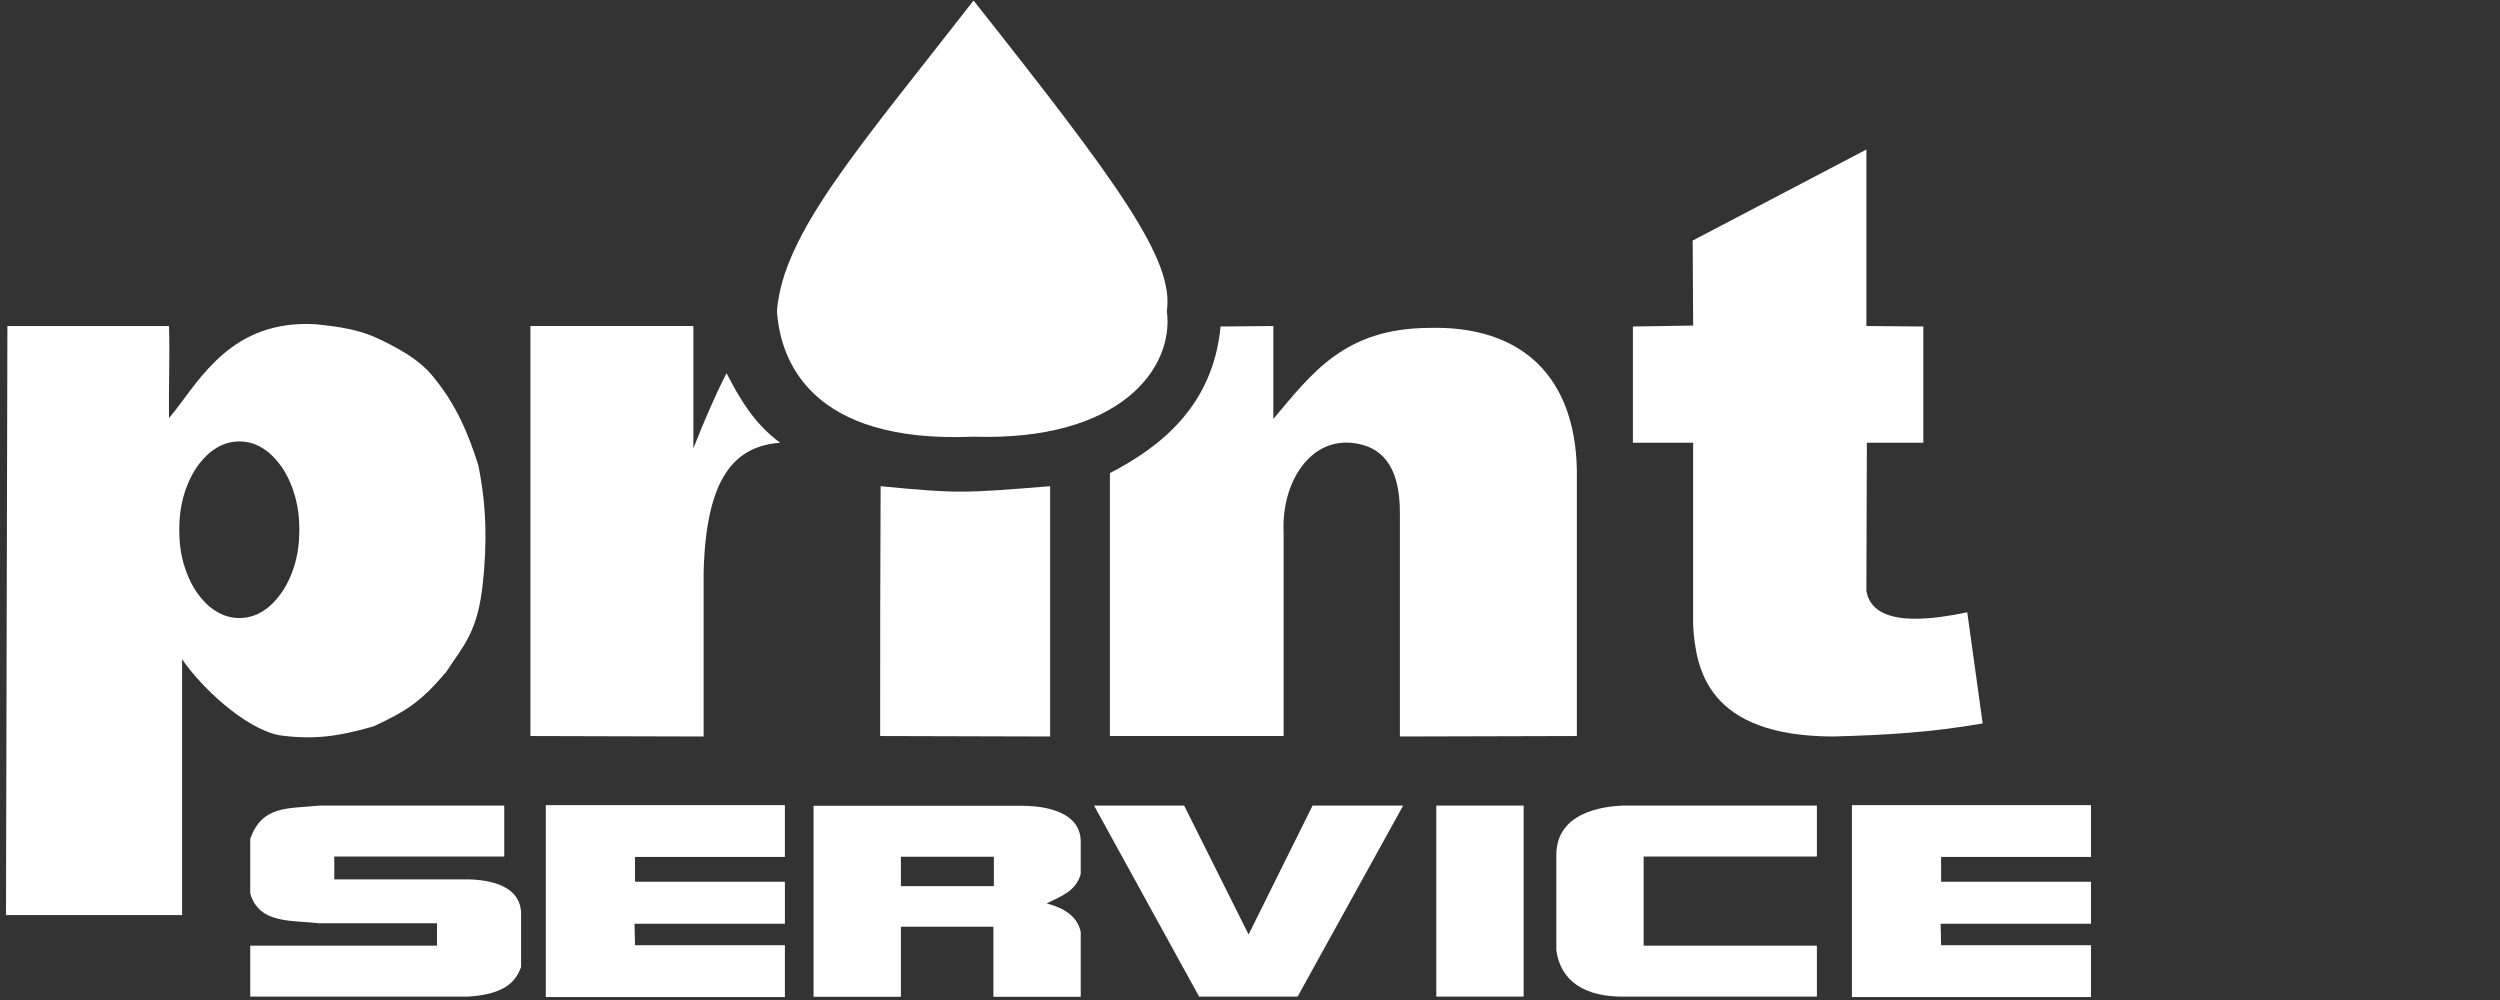 <?xml version="1.0" encoding="UTF-8" standalone="no"?>
<!-- Created with Inkscape (http://www.inkscape.org/) -->

<svg
   xmlns:dc="http://purl.org/dc/elements/1.1/"
   xmlns:cc="http://creativecommons.org/ns#"
   xmlns:rdf="http://www.w3.org/1999/02/22-rdf-syntax-ns#"
   xmlns:svg="http://www.w3.org/2000/svg"
   xmlns="http://www.w3.org/2000/svg"
   xmlns:xlink="http://www.w3.org/1999/xlink"
   xmlns:sodipodi="http://sodipodi.sourceforge.net/DTD/sodipodi-0.dtd"
   xmlns:inkscape="http://www.inkscape.org/namespaces/inkscape"
   id="svg2"
   height="100"
   width="250"
   version="1.1"
   inkscape:version="0.92.4 (unknown)"
   sodipodi:docname="logo2.svg"
   inkscape:export-filename="/home/koloroweprojekty/public_html/gotowy 2/images/logo.png"
   inkscape:export-xdpi="600"
   inkscape:export-ydpi="600">
  <rect width="100%" height="100%" fill="#333333" stroke="none"/>
  <sodipodi:namedview
     pagecolor="#ffffff"
     bordercolor="#666666"
     borderopacity="1"
     objecttolerance="10"
     gridtolerance="10"
     guidetolerance="10"
     inkscape:pageopacity="0"
     inkscape:pageshadow="2"
     inkscape:window-width="1920"
     inkscape:window-height="1031"
     id="namedview38"
     showgrid="false"
     inkscape:snap-bbox="true"
     inkscape:bbox-nodes="true"
     inkscape:zoom="5.0421697"
     inkscape:cx="97.199577"
     inkscape:cy="46.114301"
     inkscape:window-x="0"
     inkscape:window-y="25"
     inkscape:window-maximized="1"
     inkscape:current-layer="g63"
     inkscape:snap-global="false"
     showguides="true"
     inkscape:guide-bbox="true"
     borderlayer="true" />
  <defs
     id="defs6">
    <linearGradient
       inkscape:collect="always"
       id="linearGradient3834">
      <stop
         style="stop-color:#e3dbdb;stop-opacity:1;"
         offset="0"
         id="stop3836" />
      <stop
         style="stop-color:#e3dbdb;stop-opacity:0;"
         offset="1"
         id="stop3838" />
    </linearGradient>
    <style
       id="style692"
       type="text/css">.fil0 {fill:url(#id0)}</style>
    <linearGradient
       id="id0"
       y2="72.693"
       gradientUnits="userSpaceOnUse"
       y1="1565.4"
       x2="2098.5"
       x1="389">
      <stop
         id="stop694"
         stop-color="#004AF7"
         offset="0" />
      <stop
         id="stop696"
         stop-color="#7F7C7C"
         offset="0" />
      <stop
         id="stop698"
         stop-color="#004AF7"
         offset="0" />
      <stop
         id="stop700"
         stop-color="#F60455"
         offset=".51" />
      <stop
         id="stop702"
         stop-color="#FFAE00"
         offset="1" />
    </linearGradient>
    <style
       id="style1120">.cls-1{fill:#7e1908;}.cls-2{fill:#1d1d1b;}.cls-3{fill:#020304;}</style>
    <clipPath
       clipPathUnits="userSpaceOnUse"
       id="clipPath418">
      <path
         inkscape:connector-curvature="0"
         d="M 0,500 500,500 500,0 0,0 0,500 z"
         id="path420" />
    </clipPath>
    <clipPath
       clipPathUnits="userSpaceOnUse"
       id="clipPath346">
      <path
         inkscape:connector-curvature="0"
         d="M 0,500 500,500 500,0 0,0 0,500 z"
         id="path348" />
    </clipPath>
    <radialGradient
       inkscape:collect="always"
       xlink:href="#linearGradient3834"
       id="radialGradient3840"
       cx="952.538"
       cy="2351.771"
       fx="952.538"
       fy="2351.771"
       r="698.918"
       gradientTransform="matrix(1,0,0,0.353,0,1522.311)"
       gradientUnits="userSpaceOnUse" />
    <clipPath
       clipPathUnits="userSpaceOnUse"
       id="clipPath20">
      <path
         inkscape:connector-curvature="0"
         d="m 395.251,399.996 c 0,-9.821 7.962,-17.782 17.782,-17.782 l 0,0 0,10.553 c 0,9.821 -7.961,17.782 -17.782,17.782 l 0,0 0,-10.553 z"
         id="path22" />
    </clipPath>
    <mask
       maskUnits="userSpaceOnUse"
       x="0"
       y="0"
       width="1"
       height="1"
       id="mask38">
      <g
         id="g40">
        <g
           clip-path="url(#clipPath28)"
           id="g42">
          <g
             id="g44">
            <g
               id="g46">
              <path
                 inkscape:connector-curvature="0"
                 d="m -32768,32767 65535,0 0,-65535 -65535,0 0,65535 z"
                 style="fill:url(#linearGradient32);stroke:none"
                 id="path48" />
            </g>
          </g>
        </g>
      </g>
    </mask>
    <clipPath
       clipPathUnits="userSpaceOnUse"
       id="clipPath28">
      <path
         inkscape:connector-curvature="0"
         d="m -32768,32767 65535,0 0,-65535 -65535,0 0,65535 z"
         id="path30" />
    </clipPath>
    <linearGradient
       x1="0"
       y1="0"
       x2="1"
       y2="0"
       gradientUnits="userSpaceOnUse"
       gradientTransform="matrix(24.171,-32.741,-32.741,-24.171,387.708,418.643)"
       spreadMethod="pad"
       id="linearGradient32">
      <stop
         style="stop-opacity:1;stop-color:#ffffff"
         offset="0"
         id="stop34" />
      <stop
         style="stop-opacity:0.97;stop-color:#ffffff"
         offset="1"
         id="stop36" />
    </linearGradient>
    <linearGradient
       inkscape:collect="always"
       xlink:href="#linearGradient54"
       id="linearGradient4593"
       gradientUnits="userSpaceOnUse"
       gradientTransform="matrix(24.171,-32.741,-32.741,-24.171,387.708,418.643)"
       spreadMethod="pad"
       x1="0"
       y1="0"
       x2="1"
       y2="0" />
    <linearGradient
       x1="0"
       y1="0"
       x2="1"
       y2="0"
       gradientUnits="userSpaceOnUse"
       gradientTransform="matrix(24.171,-32.741,-32.741,-24.171,387.708,418.643)"
       spreadMethod="pad"
       id="linearGradient54">
      <stop
         style="stop-opacity:1;stop-color:#00d47e"
         offset="0"
         id="stop56" />
      <stop
         style="stop-opacity:1;stop-color:#2adeff"
         offset="1"
         id="stop58" />
    </linearGradient>
    <clipPath
       clipPathUnits="userSpaceOnUse"
       id="clipPath66">
      <path
         inkscape:connector-curvature="0"
         d="m 413.033,431.488 c -9.82,0 -17.782,-7.962 -17.782,-17.782 l 0,0 10.554,0 c 9.822,0 17.783,7.961 17.783,17.782 l 0,0 -10.555,0 z"
         id="path68" />
    </clipPath>
    <mask
       maskUnits="userSpaceOnUse"
       x="0"
       y="0"
       width="1"
       height="1"
       id="mask86">
      <g
         id="g88">
        <g
           clip-path="url(#clipPath74)"
           id="g90">
          <g
             id="g92">
            <g
               id="g94">
              <path
                 inkscape:connector-curvature="0"
                 d="m -32768,32767 65535,0 0,-65535 -65535,0 0,65535 z"
                 style="fill:url(#linearGradient78);stroke:none"
                 id="path96" />
            </g>
          </g>
        </g>
      </g>
    </mask>
    <clipPath
       clipPathUnits="userSpaceOnUse"
       id="clipPath74">
      <path
         inkscape:connector-curvature="0"
         d="m -32768,32767 65535,0 0,-65535 -65535,0 0,65535 z"
         id="path76" />
    </clipPath>
    <linearGradient
       x1="0"
       y1="0"
       x2="1"
       y2="0"
       gradientUnits="userSpaceOnUse"
       gradientTransform="matrix(37.955,49.574,49.574,-37.955,381.75,386.457)"
       spreadMethod="pad"
       id="linearGradient78">
      <stop
         style="stop-opacity:1;stop-color:#ffffff"
         offset="0"
         id="stop80" />
      <stop
         style="stop-opacity:1;stop-color:#ffffff"
         offset="0.218"
         id="stop82" />
      <stop
         style="stop-opacity:0.97;stop-color:#ffffff"
         offset="1"
         id="stop84" />
    </linearGradient>
    <linearGradient
       inkscape:collect="always"
       xlink:href="#linearGradient102"
       id="linearGradient4595"
       gradientUnits="userSpaceOnUse"
       gradientTransform="matrix(37.955,49.574,49.574,-37.955,381.75,386.457)"
       spreadMethod="pad"
       x1="0"
       y1="0"
       x2="1"
       y2="0" />
    <linearGradient
       x1="0"
       y1="0"
       x2="1"
       y2="0"
       gradientUnits="userSpaceOnUse"
       gradientTransform="matrix(37.955,49.574,49.574,-37.955,381.75,386.457)"
       spreadMethod="pad"
       id="linearGradient102">
      <stop
         style="stop-opacity:1;stop-color:#00bc7e"
         offset="0"
         id="stop104" />
      <stop
         style="stop-opacity:1;stop-color:#00bc7f"
         offset="0.218"
         id="stop106" />
      <stop
         style="stop-opacity:1;stop-color:#2adeff"
         offset="1"
         id="stop108" />
    </linearGradient>
    <clipPath
       clipPathUnits="userSpaceOnUse"
       id="clipPath116">
      <path
         inkscape:connector-curvature="0"
         d="m 374.314,431.488 c 0,-9.821 7.96,-17.782 17.782,-17.782 l 0,0 0,10.554 c 0,9.821 -7.963,17.782 -17.782,17.782 l 0,0 0,-10.554 z"
         id="path118" />
    </clipPath>
    <mask
       maskUnits="userSpaceOnUse"
       x="0"
       y="0"
       width="1"
       height="1"
       id="mask134">
      <g
         id="g136">
        <g
           clip-path="url(#clipPath124)"
           id="g138">
          <g
             id="g140">
            <g
               id="g142">
              <path
                 inkscape:connector-curvature="0"
                 d="m -32768,32767 65535,0 0,-65535 -65535,0 0,65535 z"
                 style="fill:url(#linearGradient128);stroke:none"
                 id="path144" />
            </g>
          </g>
        </g>
      </g>
    </mask>
    <clipPath
       clipPathUnits="userSpaceOnUse"
       id="clipPath124">
      <path
         inkscape:connector-curvature="0"
         d="m -32768,32767 65535,0 0,-65535 -65535,0 0,65535 z"
         id="path126" />
    </clipPath>
    <linearGradient
       x1="0"
       y1="0"
       x2="1"
       y2="0"
       gradientUnits="userSpaceOnUse"
       gradientTransform="matrix(-32.176,61.239,61.239,32.176,395.772,403.954)"
       spreadMethod="pad"
       id="linearGradient128">
      <stop
         style="stop-opacity:1;stop-color:#ffffff"
         offset="0"
         id="stop130" />
      <stop
         style="stop-opacity:0.97;stop-color:#ffffff"
         offset="1"
         id="stop132" />
    </linearGradient>
    <linearGradient
       inkscape:collect="always"
       xlink:href="#linearGradient150"
       id="linearGradient4597"
       gradientUnits="userSpaceOnUse"
       gradientTransform="matrix(-32.176,61.239,61.239,32.176,395.772,403.954)"
       spreadMethod="pad"
       x1="0"
       y1="0"
       x2="1"
       y2="0" />
    <linearGradient
       x1="0"
       y1="0"
       x2="1"
       y2="0"
       gradientUnits="userSpaceOnUse"
       gradientTransform="matrix(-32.176,61.239,61.239,32.176,395.772,403.954)"
       spreadMethod="pad"
       id="linearGradient150">
      <stop
         style="stop-opacity:1;stop-color:#00bc7e"
         offset="0"
         id="stop152" />
      <stop
         style="stop-opacity:1;stop-color:#2adeff"
         offset="1"
         id="stop154" />
    </linearGradient>
    <clipPath
       clipPathUnits="userSpaceOnUse"
       id="clipPath162">
      <path
         inkscape:connector-curvature="0"
         d="m 374.211,392.767 0,-10.471 c 0,-4.92 -3.989,-8.908 -8.907,-8.908 l 0,0 c -4.919,0 -8.907,3.988 -8.907,8.908 l 0,0 -0.015,0.036 c -6.862,-3.617 -2.376,-26.765 14.077,-26.669 l 0,0 c 11.893,0.069 21.534,9.642 21.534,21.534 l 0,0 0,33.353 c -9.821,0 -17.782,-7.961 -17.782,-17.783"
         id="path164" />
    </clipPath>
    <mask
       maskUnits="userSpaceOnUse"
       x="0"
       y="0"
       width="1"
       height="1"
       id="mask180">
      <g
         id="g182">
        <g
           clip-path="url(#clipPath170)"
           id="g184">
          <g
             id="g186">
            <g
               id="g188">
              <path
                 inkscape:connector-curvature="0"
                 d="m -32768,32767 65535,0 0,-65535 -65535,0 0,65535 z"
                 style="fill:url(#linearGradient174);stroke:none"
                 id="path190" />
            </g>
          </g>
        </g>
      </g>
    </mask>
    <clipPath
       clipPathUnits="userSpaceOnUse"
       id="clipPath170">
      <path
         inkscape:connector-curvature="0"
         d="m -32768,32767 65535,0 0,-65535 -65535,0 0,65535 z"
         id="path172" />
    </clipPath>
    <linearGradient
       x1="0"
       y1="0"
       x2="1"
       y2="0"
       gradientUnits="userSpaceOnUse"
       gradientTransform="matrix(32.278,-85.139,-85.139,-32.278,355.147,437.051)"
       spreadMethod="pad"
       id="linearGradient174">
      <stop
         style="stop-opacity:1;stop-color:#ffffff"
         offset="0"
         id="stop176" />
      <stop
         style="stop-opacity:0.97;stop-color:#ffffff"
         offset="1"
         id="stop178" />
    </linearGradient>
    <linearGradient
       inkscape:collect="always"
       xlink:href="#linearGradient196"
       id="linearGradient4599"
       gradientUnits="userSpaceOnUse"
       gradientTransform="matrix(32.278,-85.139,-85.139,-32.278,355.147,437.051)"
       spreadMethod="pad"
       x1="0"
       y1="0"
       x2="1"
       y2="0" />
    <linearGradient
       x1="0"
       y1="0"
       x2="1"
       y2="0"
       gradientUnits="userSpaceOnUse"
       gradientTransform="matrix(32.278,-85.139,-85.139,-32.278,355.147,437.051)"
       spreadMethod="pad"
       id="linearGradient196">
      <stop
         style="stop-opacity:1;stop-color:#90145a"
         offset="0"
         id="stop198" />
      <stop
         style="stop-opacity:1;stop-color:#2adeff"
         offset="1"
         id="stop200" />
    </linearGradient>
    <clipPath
       clipPathUnits="userSpaceOnUse"
       id="clipPath208">
      <path
         inkscape:connector-curvature="0"
         d="m 374.213,393.017 -0.003,-10.825 c 0.008,-3.941 -3.083,-8.136 -7.821,-8.733 l 0,0 c 4.817,0.456 25.707,3.761 25.707,26.783 l 0,0 0,10.307 c -9.822,0 -17.883,-7.711 -17.883,-17.532 m -8.806,-19.629 c 0.335,0.007 0.662,0.031 0.982,0.071 l 0,0 c -0.627,-0.06 -0.982,-0.071 -0.982,-0.071"
         id="path210" />
    </clipPath>
    <mask
       maskUnits="userSpaceOnUse"
       x="0"
       y="0"
       width="1"
       height="1"
       id="mask226">
      <g
         id="g228">
        <g
           clip-path="url(#clipPath216)"
           id="g230">
          <g
             id="g232">
            <g
               id="g234">
              <path
                 inkscape:connector-curvature="0"
                 d="m -32768,32767 65535,0 0,-65535 -65535,0 0,65535 z"
                 style="fill:url(#linearGradient220);stroke:none"
                 id="path236" />
            </g>
          </g>
        </g>
      </g>
    </mask>
    <clipPath
       clipPathUnits="userSpaceOnUse"
       id="clipPath216">
      <path
         inkscape:connector-curvature="0"
         d="m -32768,32767 65535,0 0,-65535 -65535,0 0,65535 z"
         id="path218" />
    </clipPath>
    <linearGradient
       x1="0"
       y1="0"
       x2="1"
       y2="0"
       gradientUnits="userSpaceOnUse"
       gradientTransform="matrix(24.851,-47.826,-47.826,-24.851,357.412,433.036)"
       spreadMethod="pad"
       id="linearGradient220">
      <stop
         style="stop-opacity:1;stop-color:#ffffff"
         offset="0"
         id="stop222" />
      <stop
         style="stop-opacity:0.97;stop-color:#ffffff"
         offset="1"
         id="stop224" />
    </linearGradient>
    <linearGradient
       inkscape:collect="always"
       xlink:href="#linearGradient242"
       id="linearGradient4601"
       gradientUnits="userSpaceOnUse"
       gradientTransform="matrix(24.851,-47.826,-47.826,-24.851,357.412,433.036)"
       spreadMethod="pad"
       x1="0"
       y1="0"
       x2="1"
       y2="0" />
    <linearGradient
       x1="0"
       y1="0"
       x2="1"
       y2="0"
       gradientUnits="userSpaceOnUse"
       gradientTransform="matrix(24.851,-47.826,-47.826,-24.851,357.412,433.036)"
       spreadMethod="pad"
       id="linearGradient242">
      <stop
         style="stop-opacity:1;stop-color:#90145a"
         offset="0"
         id="stop244" />
      <stop
         style="stop-opacity:1;stop-color:#2adeff"
         offset="1"
         id="stop246" />
    </linearGradient>
    <clipPath
       clipPathUnits="userSpaceOnUse"
       id="clipPath254">
      <path
         inkscape:connector-curvature="0"
         d="m 338.718,377.132 c 0.036,-11.867 9.836,-21.507 21.534,-21.469 l 0,0 c 0.364,10e-4 1.238,-0.001 2.355,-0.003 l 0,0 c 2.146,-0.003 5.194,-0.006 7.281,0.009 l 0,0 c 0,0 1.141,-0.002 1.51,0.019 l 0,0 c 0,0 -0.365,0.03 -1.432,0.188 l 0,0 c -14.44,2.149 -13.466,26.419 -13.466,26.419 l 0,0 0,36.65 c 0,9.822 -7.961,17.784 -17.782,17.784 l 0,0 0,-59.597 z"
         id="path256" />
    </clipPath>
    <mask
       maskUnits="userSpaceOnUse"
       x="0"
       y="0"
       width="1"
       height="1"
       id="mask272">
      <g
         id="g274">
        <g
           clip-path="url(#clipPath262)"
           id="g276">
          <g
             id="g278">
            <g
               id="g280">
              <path
                 inkscape:connector-curvature="0"
                 d="m -32768,32767 65535,0 0,-65535 -65535,0 0,65535 z"
                 style="fill:url(#linearGradient266);stroke:none"
                 id="path282" />
            </g>
          </g>
        </g>
      </g>
    </mask>
    <clipPath
       clipPathUnits="userSpaceOnUse"
       id="clipPath262">
      <path
         inkscape:connector-curvature="0"
         d="m -32768,32767 65535,0 0,-65535 -65535,0 0,65535 z"
         id="path264" />
    </clipPath>
    <linearGradient
       x1="0"
       y1="0"
       x2="1"
       y2="0"
       gradientUnits="userSpaceOnUse"
       gradientTransform="matrix(47.492,-121.058,-121.058,-47.492,332.903,435.226)"
       spreadMethod="pad"
       id="linearGradient266">
      <stop
         style="stop-opacity:1;stop-color:#ffffff"
         offset="0"
         id="stop268" />
      <stop
         style="stop-opacity:0.97;stop-color:#ffffff"
         offset="1"
         id="stop270" />
    </linearGradient>
    <linearGradient
       inkscape:collect="always"
       xlink:href="#linearGradient288"
       id="linearGradient4603"
       gradientUnits="userSpaceOnUse"
       gradientTransform="matrix(47.492,-121.058,-121.058,-47.492,332.903,435.226)"
       spreadMethod="pad"
       x1="0"
       y1="0"
       x2="1"
       y2="0" />
    <linearGradient
       x1="0"
       y1="0"
       x2="1"
       y2="0"
       gradientUnits="userSpaceOnUse"
       gradientTransform="matrix(47.492,-121.058,-121.058,-47.492,332.903,435.226)"
       spreadMethod="pad"
       id="linearGradient288">
      <stop
         style="stop-opacity:1;stop-color:#90145a"
         offset="0"
         id="stop290" />
      <stop
         style="stop-opacity:1;stop-color:#2adeff"
         offset="1"
         id="stop292" />
    </linearGradient>
    <clipPath
       clipPathUnits="userSpaceOnUse"
       id="clipPath202">
      <path
         inkscape:connector-curvature="0"
         d="M 0,500 500,500 500,0 0,0 0,500 z"
         id="path204" />
    </clipPath>
    <clipPath
       clipPathUnits="userSpaceOnUse"
       id="clipPath372">
      <path
         inkscape:connector-curvature="0"
         d="M 0,500 500,500 500,0 0,0 0,500 z"
         id="path374" />
    </clipPath>
    <clipPath
       clipPathUnits="userSpaceOnUse"
       id="clipPath202-3">
      <path
         inkscape:connector-curvature="0"
         d="M 0,500 500,500 500,0 0,0 0,500 z"
         id="path204-6" />
    </clipPath>
    <clipPath
       clipPathUnits="userSpaceOnUse"
       id="clipPath372-7">
      <path
         inkscape:connector-curvature="0"
         d="M 0,500 500,500 500,0 0,0 0,500 z"
         id="path374-5" />
    </clipPath>
  </defs>
  <g
     id="g3909"
     style="fill:#ffffff"
     transform="translate(0,20)">
    <g
       style="font-size:44.67px;font-style:normal;font-variant:normal;font-weight:bold;font-stretch:normal;line-height:90%;letter-spacing:0px;word-spacing:0px;fill:#000000;fill-opacity:1;stroke:none;font-family:Kitten Fat;-inkscape-font-specification:Kitten Fat Bold"
       id="text3067"
       transform="matrix(1.272,0,0,1.272,-39.433,-216.246)">
      <g
         style="font-size:293.336px;font-weight:normal;line-height:125%;fill:#000000;font-family:Jenna Sue;-inkscape-font-specification:Jenna Sue"
         id="text3025" />
      <g
         id="g3841"
         transform="matrix(0.254,0,0,0.254,51.76,192.836)">
        <g
           id="g3009">
          <g
             transform="matrix(0.944,0,0,0.944,-569.165,-375.803)"
             id="g3834"
             style="fill:#89c01f;fill-opacity:1">
            <g
               style="font-size:95.5px;font-style:normal;font-variant:normal;font-weight:bold;font-stretch:normal;line-height:125%;letter-spacing:0px;word-spacing:0px;fill:#89c01f;fill-opacity:1;stroke:none;font-family:Encode Sans;-inkscape-font-specification:Sans Bold"
               id="text3809"
               transform="translate(-108.753,-107.263)">
              <g
                 id="g3095"
                 transform="matrix(1.272,0,0,1.272,-184.562,-172.7)"
                 style="fill:#89c01f;fill-opacity:1" />
            </g>
          </g>
          <g
             transform="matrix(2.061,0,0,-2.061,-129.021,651.133)"
             id="g4609">
            <g
               id="g3313">
              <g
                 transform="matrix(1.126,0,0,1.126,-283.504,-106.387)"
                 id="g3943">
                <g
                   transform="scale(1,-1)"
                   style="font-size:54.149px;font-style:normal;font-variant:normal;font-weight:normal;font-stretch:normal;line-height:125%;letter-spacing:0px;word-spacing:0px;fill:#000000;fill-opacity:1;stroke:none;font-family:Encode Sans;-inkscape-font-specification:Encode Sans"
                   id="text4116">
                  <g
                     id="g4245"
                     transform="translate(3.392,-3.8541339e-6)">
                    <g
                       id="g4308">
                      <g
                         id="g231"
                         transform="translate(375.387,-6.933)">
                        <g
                           id="g245"
                           transform="matrix(0.987,0,0,0.987,-150.782,53.12)">
                          <g
                             transform="matrix(0.631,0,0,0.631,-1.961,-513.393)"
                             id="g63">
                            <path
                               inkscape:connector-curvature="0"
                               id="path11"
                               transform="matrix(1,0,0,-1,0,283.436)"
                               d="M 182,78.702 V 67.8 h -36.398 v -4.898 h 27.199 c 4.801,0.098 12.398,-0.699 12.801,-7 0,-3.902 0,-7.902 0,-11.801 -1,-2.602 -2.902,-5.801 -11.301,-6.301 h -46.699 v 10.902 h 40 v 4.797 h -25.203 c -6,0.703 -12.898,-0.199 -14.797,6.402 v 11.699 c 2.598,7.199 8,6.398 14.797,7.102 z m 0,0"
                               style="fill:#ffffff;fill-opacity:1;fill-rule:evenodd;stroke:none;stroke-width:0.566;stroke-linecap:butt;stroke-linejoin:miter;stroke-miterlimit:7.661;stroke-opacity:1" />
                            <path
                               style="fill:#ffffff;fill-opacity:1;fill-rule:evenodd;stroke:none;stroke-width:0.992;stroke-linecap:butt;stroke-linejoin:miter;stroke-miterlimit:7.661;stroke-opacity:1"
                               d="M 29.891 32.574 C 22.304 32.891 19.429 38.913 16.801 41.979 C 16.755 39.409 16.894 35.392 16.801 32.775 L 0.637 32.775 L 0.496 91.688 L 18.109 91.688 L 18.109 66.086 C 19.931 68.796 24.322 73 27.826 73.701 C 31.237 74.168 33.667 73.842 37.264 72.812 C 40.674 71.225 42.029 70.291 44.506 67.395 C 46.282 64.685 47.683 63.376 48.195 58.471 C 48.617 54.407 48.57 50.762 47.729 46.65 C 46.749 43.614 45.581 40.626 43.057 37.637 C 41.984 36.374 40.533 35.439 38.617 34.459 C 36.889 33.57 35.394 32.964 31.471 32.59 C 30.922 32.558 30.396 32.553 29.891 32.574 z M 23.809 44.314 L 23.855 44.314 C 24.93 44.314 25.911 44.689 26.846 45.482 C 27.78 46.324 28.481 47.305 29.041 48.707 C 29.603 50.154 29.836 51.511 29.836 53.146 C 29.836 54.782 29.603 56.182 29.041 57.584 C 28.481 58.986 27.78 59.965 26.846 60.807 C 25.911 61.6 24.93 61.975 23.855 61.975 C 22.733 61.975 21.798 61.6 20.818 60.807 C 19.884 59.965 19.183 58.986 18.623 57.584 C 18.061 56.182 17.828 54.782 17.828 53.146 C 17.828 51.511 18.061 50.154 18.623 48.707 C 19.183 47.305 19.884 46.324 20.818 45.482 C 21.798 44.689 22.734 44.314 23.809 44.314 z "
                               transform="matrix(2.141,0,0,2.141,74.237,31.878)"
                               id="path13" />
                            <path
                               inkscape:connector-curvature="0"
                               id="path17"
                               transform="matrix(1,0,0,-1,0,283.436)"
                               d="M 187.602,181.401 H 222.5 c 0,-8.699 0,-17.5 0,-26.199 2.199,5.598 4.5,11 7.102,16.098 2.898,-5.598 6,-10.898 11.5,-14.898 -9.602,-0.699 -15.902,-7.199 -16.402,-27.699 V 93.499 l -37.098,0.102 z m 0,0"
                               style="fill:#ffffff;fill-opacity:1;fill-rule:evenodd;stroke:none;stroke-width:2.122;stroke-linecap:butt;stroke-linejoin:miter;stroke-miterlimit:7.661;stroke-opacity:1" />
                            <path
                               inkscape:connector-curvature="0"
                               id="path19"
                               transform="matrix(1,0,0,-1,0,283.436)"
                               d="m 262.602,147.1 c 16.5,-1.602 17.699,-1.5 36.297,0 V 93.499 L 262.5,93.6 c 0,17.801 0,35.602 0.102,53.5 z m 0,0"
                               style="fill:#ffffff;fill-opacity:1;fill-rule:evenodd;stroke:none;stroke-width:2.122;stroke-linecap:butt;stroke-linejoin:miter;stroke-miterlimit:7.661;stroke-opacity:1" />
                            <path
                               inkscape:connector-curvature="0"
                               id="path21"
                               transform="matrix(1,0,0,-1,0,283.436)"
                               d="m 436.5,199.702 37.199,19.5 v -37.801 l 12.199,-0.102 v -24.898 h -12.098 c 0,-10.602 -0.102,-21.102 -0.102,-31.699 1.402,-8.301 14.801,-6 21.602,-4.602 l 3.301,-23.801 C 487.801,94.401 478,93.8 466.5,93.499 c -27,0.102 -29.301,14.602 -29.898,23.703 v 39.199 h -12.902 v 24.898 l 12.902,0.199 z m 0,0"
                               style="fill:#ffffff;fill-opacity:1;fill-rule:evenodd;stroke:none;stroke-width:2.122;stroke-linecap:butt;stroke-linejoin:miter;stroke-miterlimit:7.661;stroke-opacity:1" />
                            <path
                               inkscape:connector-curvature="0"
                               id="path23"
                               transform="matrix(1,0,0,-1,0,283.436)"
                               d="m 282.5,251.1 c 31.199,-39.398 43,-55.602 41.398,-66.5 C 325.5,172.499 314.102,156.702 282.5,157.702 c -35,-1.5 -41.398,16.398 -42.102,26.898 1.301,16.699 17.602,35 42.102,66.5 z m 0,0"
                               style="fill:#ffffff;fill-opacity:1;fill-rule:evenodd;stroke:none;stroke-width:0.566;stroke-linecap:butt;stroke-linejoin:miter;stroke-miterlimit:7.661;stroke-opacity:1" />
                            <path
                               inkscape:connector-curvature="0"
                               id="path25"
                               transform="matrix(1,0,0,-1,0,283.436)"
                               d="m 190.898,78.8 h 51.203 V 67.702 H 210 v -5.301 h 32.102 v -9 H 209.898 L 210,48.8 h 32.102 V 37.702 h -51.203 c 0,13.5 0,27.398 0,41.098 z m 0,0"
                               style="fill:#ffffff;fill-opacity:1;fill-rule:evenodd;stroke:none;stroke-width:0.283;stroke-linecap:butt;stroke-linejoin:miter;stroke-miterlimit:7.661;stroke-opacity:1" />
                            <path
                               style="fill:#ffffff;fill-opacity:1;fill-rule:evenodd;stroke:none;stroke-width:0.264;stroke-linecap:butt;stroke-linejoin:miter;stroke-miterlimit:7.661;stroke-opacity:1"
                               d="M 81.271 80.756 L 81.271 99.863 L 90.008 99.863 L 90.008 92.855 L 99.258 92.855 L 99.258 99.863 L 107.994 99.863 L 107.994 93.369 C 107.667 91.829 106.36 90.987 104.586 90.52 C 105.987 89.819 107.527 89.304 107.994 87.576 L 107.994 84.4 C 108.042 80.851 103.184 80.756 102.109 80.756 L 81.271 80.756 z M 90.008 85.85 L 99.307 85.85 L 99.307 88.793 L 90.008 88.793 L 90.008 85.85 z "
                               transform="matrix(2.141,0,0,2.141,74.237,31.878)"
                               id="path27" />
                            <path
                               inkscape:connector-curvature="0"
                               id="path31"
                               transform="matrix(1,0,0,-1,0,283.436)"
                               d="m 308.301,78.702 h 19.301 l 13.797,-27.602 13.703,27.602 H 374.5 L 351.898,37.8 h -21.098 z m 0,0"
                               style="fill:#ffffff;fill-opacity:1;fill-rule:evenodd;stroke:none;stroke-width:0.566;stroke-linecap:butt;stroke-linejoin:miter;stroke-miterlimit:7.661;stroke-opacity:1" />
                            <path
                               inkscape:connector-curvature="0"
                               id="path33"
                               transform="matrix(1,0,0,-1,0,283.436)"
                               d="m 381.602,78.702 h 18.699 V 37.8 h -18.699 z m 0,0"
                               style="fill:#ffffff;fill-opacity:1;fill-rule:evenodd;stroke:none;stroke-width:0.566;stroke-linecap:butt;stroke-linejoin:miter;stroke-miterlimit:7.661;stroke-opacity:1" />
                            <path
                               inkscape:connector-curvature="0"
                               id="path35"
                               transform="matrix(1,0,0,-1,0,283.436)"
                               d="m 421.398,78.702 h 41.703 V 67.8 H 426 V 48.702 h 37.102 V 37.8 h -41 c -8.801,-0.199 -13.902,3.402 -14.801,9.902 0,6.797 0,13.598 0,20.398 0,9.199 10,10.398 14.098,10.602 z m 0,0"
                               style="fill:#ffffff;fill-opacity:1;fill-rule:evenodd;stroke:none;stroke-width:0.566;stroke-linecap:butt;stroke-linejoin:miter;stroke-miterlimit:7.661;stroke-opacity:1" />
                            <path
                               inkscape:connector-curvature="0"
                               id="path37"
                               transform="matrix(1,0,0,-1,0,283.436)"
                               d="m 470.602,78.8 h 51.199 V 67.702 h -32.102 v -5.301 h 32.102 v -9 h -32.199 l 0.098,-4.602 h 32.102 V 37.702 H 470.602 c 0,13.5 0,27.398 0,41.098 z m 0,0"
                               style="fill:#ffffff;fill-opacity:1;fill-rule:evenodd;stroke:none;stroke-width:0.283;stroke-linecap:butt;stroke-linejoin:miter;stroke-miterlimit:7.661;stroke-opacity:1" />
                            <path
                               inkscape:connector-curvature="0"
                               id="path39"
                               d="m 311.699,149.901 c 11,5.699 22.102,14.5 23.699,31.398 l 11.301,0.102 v -19.902 c 8.402,10 15.301,19.301 33.102,19.5 20.098,0.602 31.5,-10.398 31.898,-30.398 V 93.6 L 373.801,93.499 c 0,15.902 0,31.801 0,47.703 0.098,10.898 -4.5,14.398 -9.699,15.098 -9.5,1.402 -15.703,-8.398 -15.203,-19.098 V 93.6 h -37.199 c 0,18.699 0,37.5 0,56.301 z m 0,0"
                               style="fill:#ffffff;fill-opacity:1;fill-rule:evenodd;stroke:none;stroke-width:2.122;stroke-linecap:butt;stroke-linejoin:miter;stroke-miterlimit:7.661;stroke-opacity:1"
                               transform="matrix(1,0,0,-1,0,283.436)" />
                          </g>
                        </g>
                      </g>
                    </g>
                  </g>
                </g>
              </g>
            </g>
          </g>
        </g>
      </g>
    </g>
  </g>
</svg>
